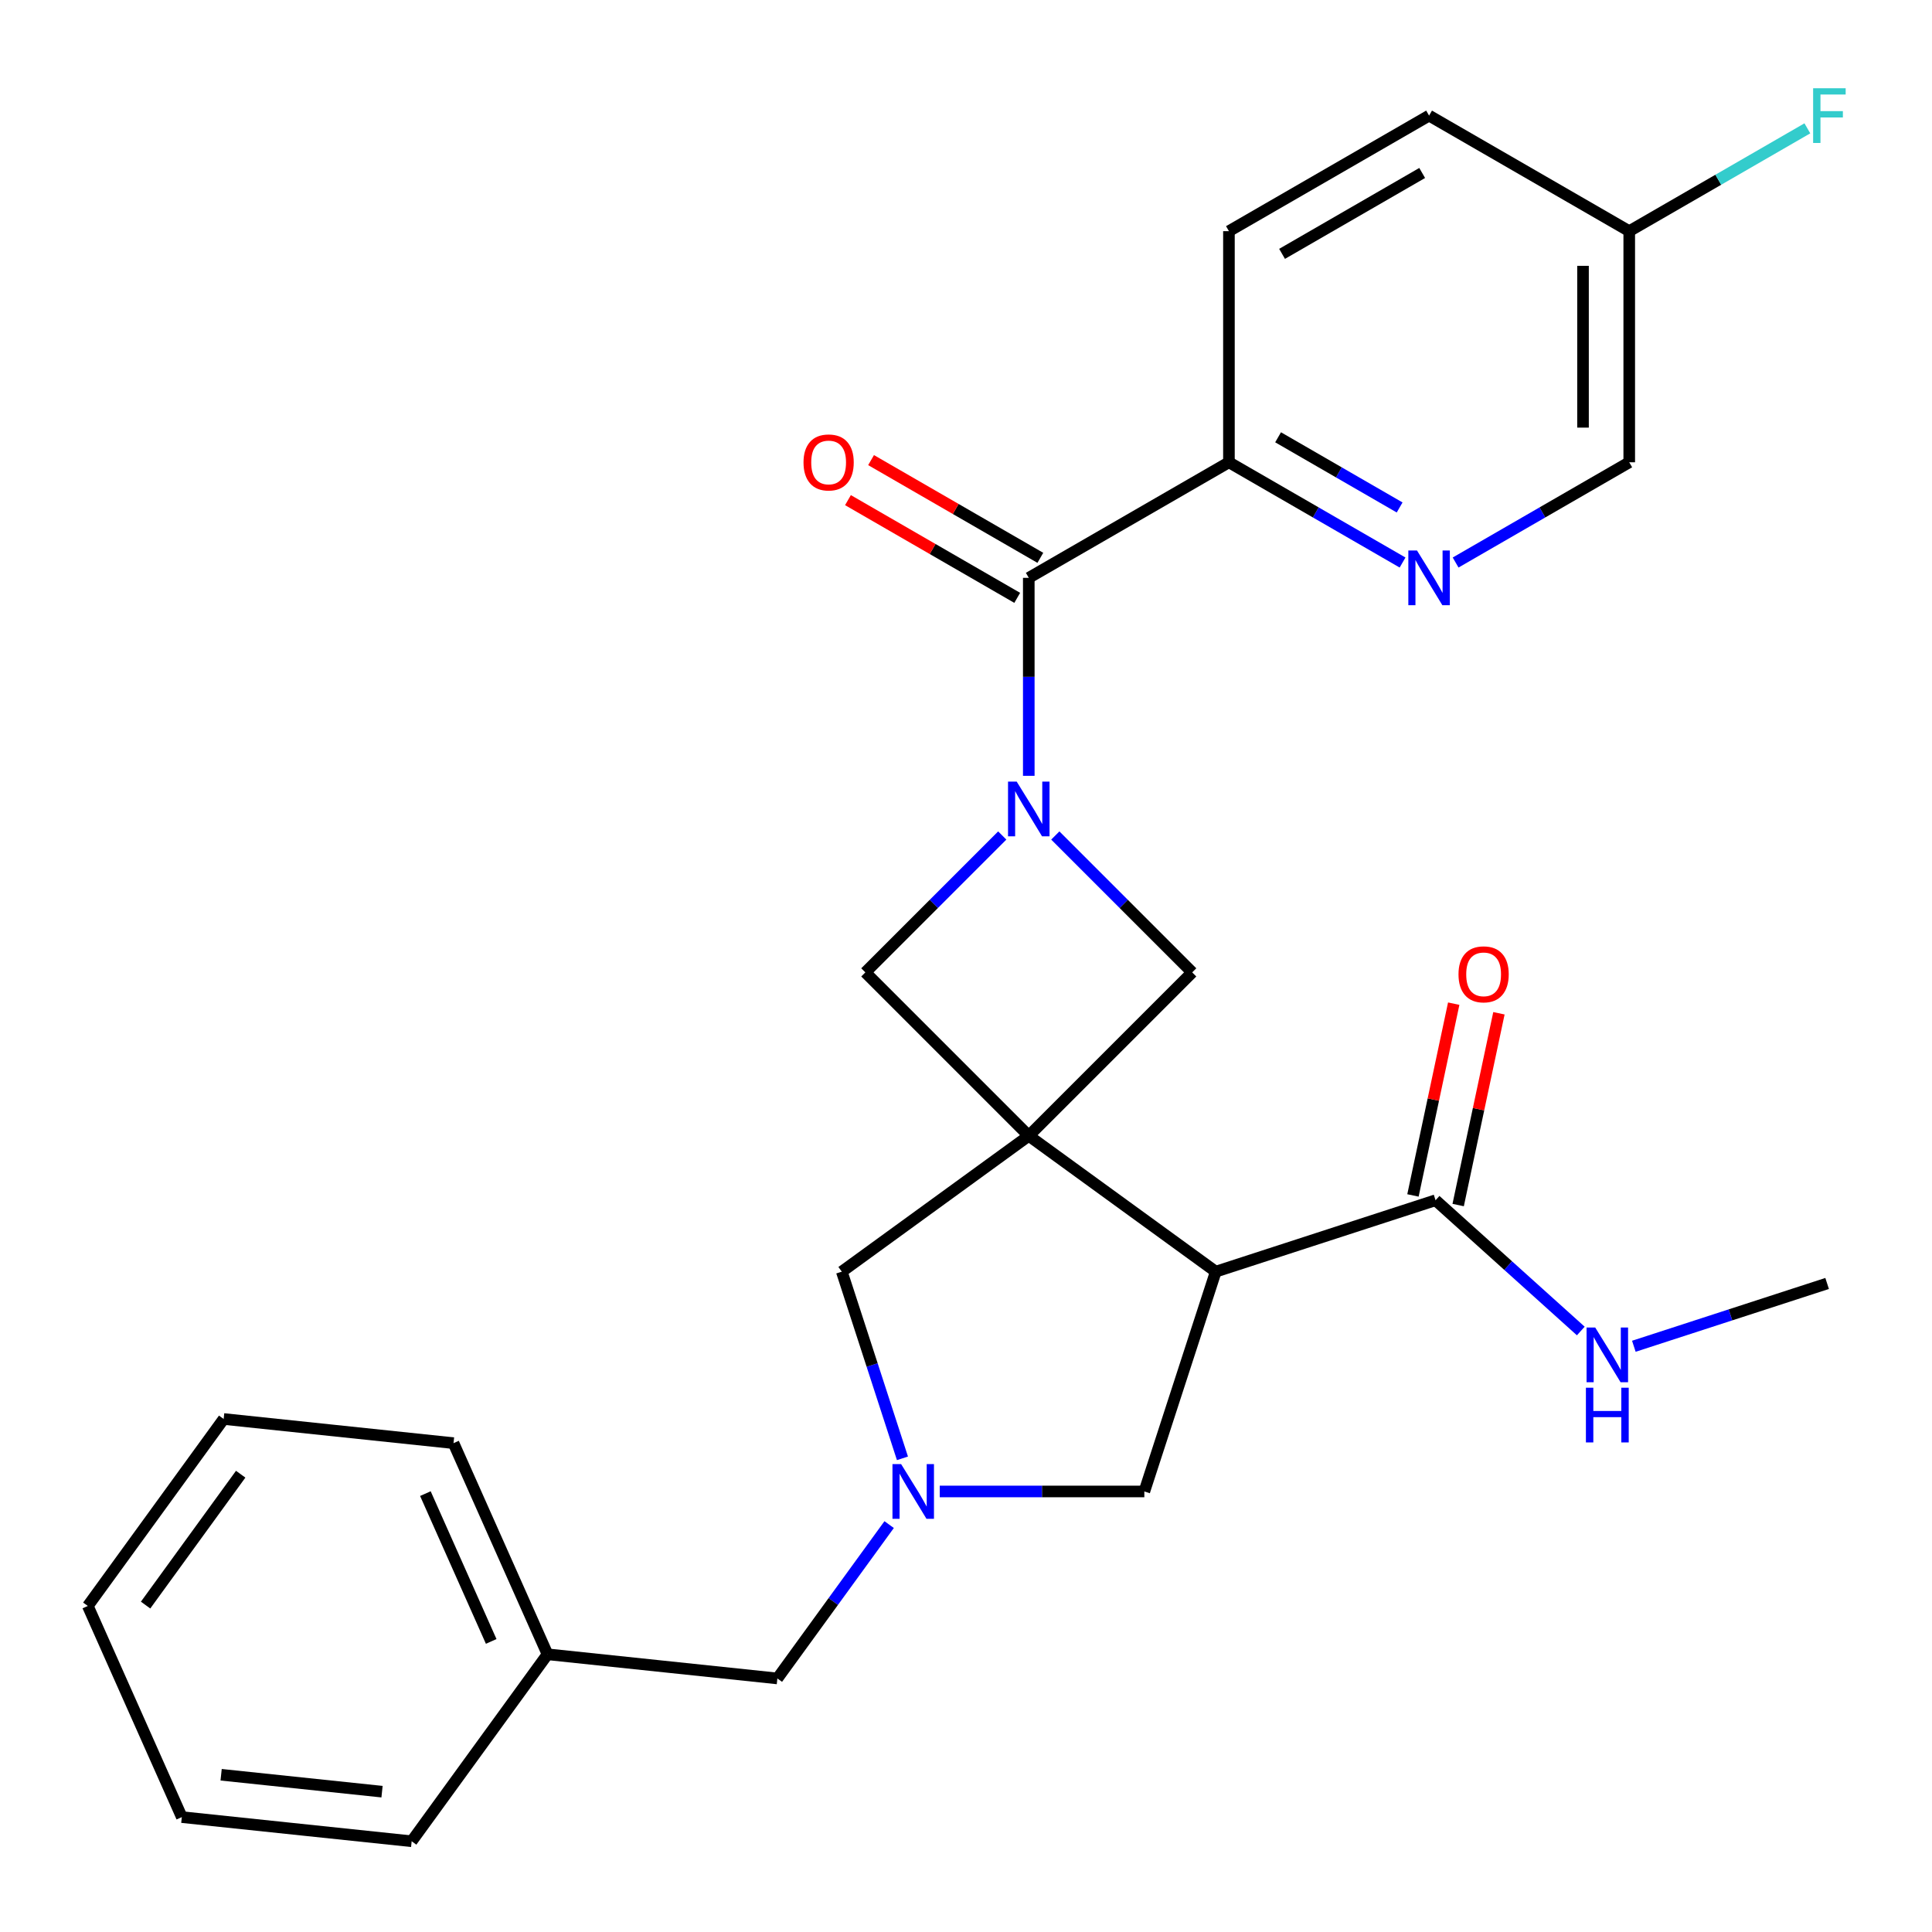 <?xml version='1.0' encoding='iso-8859-1'?>
<svg version='1.1' baseProfile='full'
              xmlns='http://www.w3.org/2000/svg'
                      xmlns:rdkit='http://www.rdkit.org/xml'
                      xmlns:xlink='http://www.w3.org/1999/xlink'
                  xml:space='preserve'
width='1000px' height='1000px' viewBox='0 0 1000 1000'>
<!-- END OF HEADER -->
<rect style='opacity:1.0;fill:#FFFFFF;stroke:none' width='1000' height='1000' x='0' y='0'> </rect>
<path class='bond-1' d='M 532.494,587.893 L 629.274,658.208' style='fill:none;fill-rule:evenodd;stroke:#000000;stroke-width:6px;stroke-linecap:butt;stroke-linejoin:miter;stroke-opacity:1' />
<path class='bond-4' d='M 532.494,587.893 L 617.083,503.305' style='fill:none;fill-rule:evenodd;stroke:#000000;stroke-width:6px;stroke-linecap:butt;stroke-linejoin:miter;stroke-opacity:1' />
<path class='bond-5' d='M 532.494,587.893 L 447.906,503.305' style='fill:none;fill-rule:evenodd;stroke:#000000;stroke-width:6px;stroke-linecap:butt;stroke-linejoin:miter;stroke-opacity:1' />
<path class='bond-7' d='M 532.494,587.893 L 435.715,658.208' style='fill:none;fill-rule:evenodd;stroke:#000000;stroke-width:6px;stroke-linecap:butt;stroke-linejoin:miter;stroke-opacity:1' />
<path class='bond-0' d='M 518.764,432.447 L 483.335,467.876' style='fill:none;fill-rule:evenodd;stroke:#0000FF;stroke-width:6px;stroke-linecap:butt;stroke-linejoin:miter;stroke-opacity:1' />
<path class='bond-0' d='M 483.335,467.876 L 447.906,503.305' style='fill:none;fill-rule:evenodd;stroke:#000000;stroke-width:6px;stroke-linecap:butt;stroke-linejoin:miter;stroke-opacity:1' />
<path class='bond-2' d='M 532.494,401.566 L 532.494,350.328' style='fill:none;fill-rule:evenodd;stroke:#0000FF;stroke-width:6px;stroke-linecap:butt;stroke-linejoin:miter;stroke-opacity:1' />
<path class='bond-2' d='M 532.494,350.328 L 532.494,299.09' style='fill:none;fill-rule:evenodd;stroke:#000000;stroke-width:6px;stroke-linecap:butt;stroke-linejoin:miter;stroke-opacity:1' />
<path class='bond-27' d='M 546.225,432.447 L 581.654,467.876' style='fill:none;fill-rule:evenodd;stroke:#0000FF;stroke-width:6px;stroke-linecap:butt;stroke-linejoin:miter;stroke-opacity:1' />
<path class='bond-27' d='M 581.654,467.876 L 617.083,503.305' style='fill:none;fill-rule:evenodd;stroke:#000000;stroke-width:6px;stroke-linecap:butt;stroke-linejoin:miter;stroke-opacity:1' />
<path class='bond-6' d='M 629.274,658.208 L 743.045,621.241' style='fill:none;fill-rule:evenodd;stroke:#000000;stroke-width:6px;stroke-linecap:butt;stroke-linejoin:miter;stroke-opacity:1' />
<path class='bond-9' d='M 629.274,658.208 L 592.307,771.979' style='fill:none;fill-rule:evenodd;stroke:#000000;stroke-width:6px;stroke-linecap:butt;stroke-linejoin:miter;stroke-opacity:1' />
<path class='bond-10' d='M 532.494,299.09 L 636.094,239.277' style='fill:none;fill-rule:evenodd;stroke:#000000;stroke-width:6px;stroke-linecap:butt;stroke-linejoin:miter;stroke-opacity:1' />
<path class='bond-11' d='M 538.476,288.73 L 494.671,263.44' style='fill:none;fill-rule:evenodd;stroke:#000000;stroke-width:6px;stroke-linecap:butt;stroke-linejoin:miter;stroke-opacity:1' />
<path class='bond-11' d='M 494.671,263.44 L 450.867,238.15' style='fill:none;fill-rule:evenodd;stroke:#FF0000;stroke-width:6px;stroke-linecap:butt;stroke-linejoin:miter;stroke-opacity:1' />
<path class='bond-11' d='M 526.513,309.45 L 482.709,284.16' style='fill:none;fill-rule:evenodd;stroke:#000000;stroke-width:6px;stroke-linecap:butt;stroke-linejoin:miter;stroke-opacity:1' />
<path class='bond-11' d='M 482.709,284.16 L 438.905,258.869' style='fill:none;fill-rule:evenodd;stroke:#FF0000;stroke-width:6px;stroke-linecap:butt;stroke-linejoin:miter;stroke-opacity:1' />
<path class='bond-3' d='M 467.109,754.828 L 451.412,706.518' style='fill:none;fill-rule:evenodd;stroke:#0000FF;stroke-width:6px;stroke-linecap:butt;stroke-linejoin:miter;stroke-opacity:1' />
<path class='bond-3' d='M 451.412,706.518 L 435.715,658.208' style='fill:none;fill-rule:evenodd;stroke:#000000;stroke-width:6px;stroke-linecap:butt;stroke-linejoin:miter;stroke-opacity:1' />
<path class='bond-13' d='M 460.221,789.13 L 431.294,828.944' style='fill:none;fill-rule:evenodd;stroke:#0000FF;stroke-width:6px;stroke-linecap:butt;stroke-linejoin:miter;stroke-opacity:1' />
<path class='bond-13' d='M 431.294,828.944 L 402.367,868.759' style='fill:none;fill-rule:evenodd;stroke:#000000;stroke-width:6px;stroke-linecap:butt;stroke-linejoin:miter;stroke-opacity:1' />
<path class='bond-28' d='M 486.412,771.979 L 539.36,771.979' style='fill:none;fill-rule:evenodd;stroke:#0000FF;stroke-width:6px;stroke-linecap:butt;stroke-linejoin:miter;stroke-opacity:1' />
<path class='bond-28' d='M 539.36,771.979 L 592.307,771.979' style='fill:none;fill-rule:evenodd;stroke:#000000;stroke-width:6px;stroke-linecap:butt;stroke-linejoin:miter;stroke-opacity:1' />
<path class='bond-12' d='M 754.746,623.728 L 765.296,574.098' style='fill:none;fill-rule:evenodd;stroke:#000000;stroke-width:6px;stroke-linecap:butt;stroke-linejoin:miter;stroke-opacity:1' />
<path class='bond-12' d='M 765.296,574.098 L 775.845,524.467' style='fill:none;fill-rule:evenodd;stroke:#FF0000;stroke-width:6px;stroke-linecap:butt;stroke-linejoin:miter;stroke-opacity:1' />
<path class='bond-12' d='M 731.344,618.754 L 741.893,569.123' style='fill:none;fill-rule:evenodd;stroke:#000000;stroke-width:6px;stroke-linecap:butt;stroke-linejoin:miter;stroke-opacity:1' />
<path class='bond-12' d='M 741.893,569.123 L 752.443,519.493' style='fill:none;fill-rule:evenodd;stroke:#FF0000;stroke-width:6px;stroke-linecap:butt;stroke-linejoin:miter;stroke-opacity:1' />
<path class='bond-14' d='M 743.045,621.241 L 780.63,655.082' style='fill:none;fill-rule:evenodd;stroke:#000000;stroke-width:6px;stroke-linecap:butt;stroke-linejoin:miter;stroke-opacity:1' />
<path class='bond-14' d='M 780.63,655.082 L 818.214,688.924' style='fill:none;fill-rule:evenodd;stroke:#0000FF;stroke-width:6px;stroke-linecap:butt;stroke-linejoin:miter;stroke-opacity:1' />
<path class='bond-8' d='M 725.962,291.163 L 681.028,265.22' style='fill:none;fill-rule:evenodd;stroke:#0000FF;stroke-width:6px;stroke-linecap:butt;stroke-linejoin:miter;stroke-opacity:1' />
<path class='bond-8' d='M 681.028,265.22 L 636.094,239.277' style='fill:none;fill-rule:evenodd;stroke:#000000;stroke-width:6px;stroke-linecap:butt;stroke-linejoin:miter;stroke-opacity:1' />
<path class='bond-8' d='M 724.445,262.66 L 692.991,244.5' style='fill:none;fill-rule:evenodd;stroke:#0000FF;stroke-width:6px;stroke-linecap:butt;stroke-linejoin:miter;stroke-opacity:1' />
<path class='bond-8' d='M 692.991,244.5 L 661.537,226.34' style='fill:none;fill-rule:evenodd;stroke:#000000;stroke-width:6px;stroke-linecap:butt;stroke-linejoin:miter;stroke-opacity:1' />
<path class='bond-16' d='M 753.424,291.163 L 798.358,265.22' style='fill:none;fill-rule:evenodd;stroke:#0000FF;stroke-width:6px;stroke-linecap:butt;stroke-linejoin:miter;stroke-opacity:1' />
<path class='bond-16' d='M 798.358,265.22 L 843.292,239.277' style='fill:none;fill-rule:evenodd;stroke:#000000;stroke-width:6px;stroke-linecap:butt;stroke-linejoin:miter;stroke-opacity:1' />
<path class='bond-15' d='M 636.094,239.277 L 636.094,119.651' style='fill:none;fill-rule:evenodd;stroke:#000000;stroke-width:6px;stroke-linecap:butt;stroke-linejoin:miter;stroke-opacity:1' />
<path class='bond-20' d='M 402.367,868.759 L 283.396,856.254' style='fill:none;fill-rule:evenodd;stroke:#000000;stroke-width:6px;stroke-linecap:butt;stroke-linejoin:miter;stroke-opacity:1' />
<path class='bond-21' d='M 845.675,696.825 L 895.696,680.573' style='fill:none;fill-rule:evenodd;stroke:#0000FF;stroke-width:6px;stroke-linecap:butt;stroke-linejoin:miter;stroke-opacity:1' />
<path class='bond-21' d='M 895.696,680.573 L 945.716,664.32' style='fill:none;fill-rule:evenodd;stroke:#000000;stroke-width:6px;stroke-linecap:butt;stroke-linejoin:miter;stroke-opacity:1' />
<path class='bond-18' d='M 636.094,119.651 L 739.693,59.838' style='fill:none;fill-rule:evenodd;stroke:#000000;stroke-width:6px;stroke-linecap:butt;stroke-linejoin:miter;stroke-opacity:1' />
<path class='bond-18' d='M 663.596,131.399 L 736.116,89.53' style='fill:none;fill-rule:evenodd;stroke:#000000;stroke-width:6px;stroke-linecap:butt;stroke-linejoin:miter;stroke-opacity:1' />
<path class='bond-30' d='M 843.292,239.277 L 843.292,119.651' style='fill:none;fill-rule:evenodd;stroke:#000000;stroke-width:6px;stroke-linecap:butt;stroke-linejoin:miter;stroke-opacity:1' />
<path class='bond-30' d='M 819.367,221.333 L 819.367,137.595' style='fill:none;fill-rule:evenodd;stroke:#000000;stroke-width:6px;stroke-linecap:butt;stroke-linejoin:miter;stroke-opacity:1' />
<path class='bond-17' d='M 843.292,119.651 L 739.693,59.838' style='fill:none;fill-rule:evenodd;stroke:#000000;stroke-width:6px;stroke-linecap:butt;stroke-linejoin:miter;stroke-opacity:1' />
<path class='bond-19' d='M 843.292,119.651 L 889.386,93.039' style='fill:none;fill-rule:evenodd;stroke:#000000;stroke-width:6px;stroke-linecap:butt;stroke-linejoin:miter;stroke-opacity:1' />
<path class='bond-19' d='M 889.386,93.039 L 935.481,66.426' style='fill:none;fill-rule:evenodd;stroke:#33CCCC;stroke-width:6px;stroke-linecap:butt;stroke-linejoin:miter;stroke-opacity:1' />
<path class='bond-22' d='M 283.396,856.254 L 234.74,746.97' style='fill:none;fill-rule:evenodd;stroke:#000000;stroke-width:6px;stroke-linecap:butt;stroke-linejoin:miter;stroke-opacity:1' />
<path class='bond-22' d='M 254.241,849.593 L 220.181,773.094' style='fill:none;fill-rule:evenodd;stroke:#000000;stroke-width:6px;stroke-linecap:butt;stroke-linejoin:miter;stroke-opacity:1' />
<path class='bond-23' d='M 283.396,856.254 L 213.082,953.034' style='fill:none;fill-rule:evenodd;stroke:#000000;stroke-width:6px;stroke-linecap:butt;stroke-linejoin:miter;stroke-opacity:1' />
<path class='bond-25' d='M 234.74,746.97 L 115.769,734.466' style='fill:none;fill-rule:evenodd;stroke:#000000;stroke-width:6px;stroke-linecap:butt;stroke-linejoin:miter;stroke-opacity:1' />
<path class='bond-24' d='M 213.082,953.034 L 94.111,940.529' style='fill:none;fill-rule:evenodd;stroke:#000000;stroke-width:6px;stroke-linecap:butt;stroke-linejoin:miter;stroke-opacity:1' />
<path class='bond-24' d='M 197.737,927.364 L 114.457,918.611' style='fill:none;fill-rule:evenodd;stroke:#000000;stroke-width:6px;stroke-linecap:butt;stroke-linejoin:miter;stroke-opacity:1' />
<path class='bond-26' d='M 94.111,940.529 L 45.455,831.246' style='fill:none;fill-rule:evenodd;stroke:#000000;stroke-width:6px;stroke-linecap:butt;stroke-linejoin:miter;stroke-opacity:1' />
<path class='bond-29' d='M 115.769,734.466 L 45.455,831.246' style='fill:none;fill-rule:evenodd;stroke:#000000;stroke-width:6px;stroke-linecap:butt;stroke-linejoin:miter;stroke-opacity:1' />
<path class='bond-29' d='M 124.578,763.046 L 75.358,830.791' style='fill:none;fill-rule:evenodd;stroke:#000000;stroke-width:6px;stroke-linecap:butt;stroke-linejoin:miter;stroke-opacity:1' />
<path  class='atom-1' d='M 526.234 404.556
L 535.514 419.556
Q 536.434 421.036, 537.914 423.716
Q 539.394 426.396, 539.474 426.556
L 539.474 404.556
L 543.234 404.556
L 543.234 432.876
L 539.354 432.876
L 529.394 416.476
Q 528.234 414.556, 526.994 412.356
Q 525.794 410.156, 525.434 409.476
L 525.434 432.876
L 521.754 432.876
L 521.754 404.556
L 526.234 404.556
' fill='#0000FF'/>
<path  class='atom-4' d='M 466.421 757.819
L 475.701 772.819
Q 476.621 774.299, 478.101 776.979
Q 479.581 779.659, 479.661 779.819
L 479.661 757.819
L 483.421 757.819
L 483.421 786.139
L 479.541 786.139
L 469.581 769.739
Q 468.421 767.819, 467.181 765.619
Q 465.981 763.419, 465.621 762.739
L 465.621 786.139
L 461.941 786.139
L 461.941 757.819
L 466.421 757.819
' fill='#0000FF'/>
<path  class='atom-9' d='M 733.433 284.93
L 742.713 299.93
Q 743.633 301.41, 745.113 304.09
Q 746.593 306.77, 746.673 306.93
L 746.673 284.93
L 750.433 284.93
L 750.433 313.25
L 746.553 313.25
L 736.593 296.85
Q 735.433 294.93, 734.193 292.73
Q 732.993 290.53, 732.633 289.85
L 732.633 313.25
L 728.953 313.25
L 728.953 284.93
L 733.433 284.93
' fill='#0000FF'/>
<path  class='atom-12' d='M 415.895 239.357
Q 415.895 232.557, 419.255 228.757
Q 422.615 224.957, 428.895 224.957
Q 435.175 224.957, 438.535 228.757
Q 441.895 232.557, 441.895 239.357
Q 441.895 246.237, 438.495 250.157
Q 435.095 254.037, 428.895 254.037
Q 422.655 254.037, 419.255 250.157
Q 415.895 246.277, 415.895 239.357
M 428.895 250.837
Q 433.215 250.837, 435.535 247.957
Q 437.895 245.037, 437.895 239.357
Q 437.895 233.797, 435.535 230.997
Q 433.215 228.157, 428.895 228.157
Q 424.575 228.157, 422.215 230.957
Q 419.895 233.757, 419.895 239.357
Q 419.895 245.077, 422.215 247.957
Q 424.575 250.837, 428.895 250.837
' fill='#FF0000'/>
<path  class='atom-13' d='M 754.917 504.309
Q 754.917 497.509, 758.277 493.709
Q 761.637 489.909, 767.917 489.909
Q 774.197 489.909, 777.557 493.709
Q 780.917 497.509, 780.917 504.309
Q 780.917 511.189, 777.517 515.109
Q 774.117 518.989, 767.917 518.989
Q 761.677 518.989, 758.277 515.109
Q 754.917 511.229, 754.917 504.309
M 767.917 515.789
Q 772.237 515.789, 774.557 512.909
Q 776.917 509.989, 776.917 504.309
Q 776.917 498.749, 774.557 495.949
Q 772.237 493.109, 767.917 493.109
Q 763.597 493.109, 761.237 495.909
Q 758.917 498.709, 758.917 504.309
Q 758.917 510.029, 761.237 512.909
Q 763.597 515.789, 767.917 515.789
' fill='#FF0000'/>
<path  class='atom-15' d='M 825.685 687.127
L 834.965 702.127
Q 835.885 703.607, 837.365 706.287
Q 838.845 708.967, 838.925 709.127
L 838.925 687.127
L 842.685 687.127
L 842.685 715.447
L 838.805 715.447
L 828.845 699.047
Q 827.685 697.127, 826.445 694.927
Q 825.245 692.727, 824.885 692.047
L 824.885 715.447
L 821.205 715.447
L 821.205 687.127
L 825.685 687.127
' fill='#0000FF'/>
<path  class='atom-15' d='M 820.865 718.279
L 824.705 718.279
L 824.705 730.319
L 839.185 730.319
L 839.185 718.279
L 843.025 718.279
L 843.025 746.599
L 839.185 746.599
L 839.185 733.519
L 824.705 733.519
L 824.705 746.599
L 820.865 746.599
L 820.865 718.279
' fill='#0000FF'/>
<path  class='atom-20' d='M 938.471 45.678
L 955.311 45.678
L 955.311 48.918
L 942.271 48.918
L 942.271 57.518
L 953.871 57.518
L 953.871 60.798
L 942.271 60.798
L 942.271 73.998
L 938.471 73.998
L 938.471 45.678
' fill='#33CCCC'/>
</svg>
